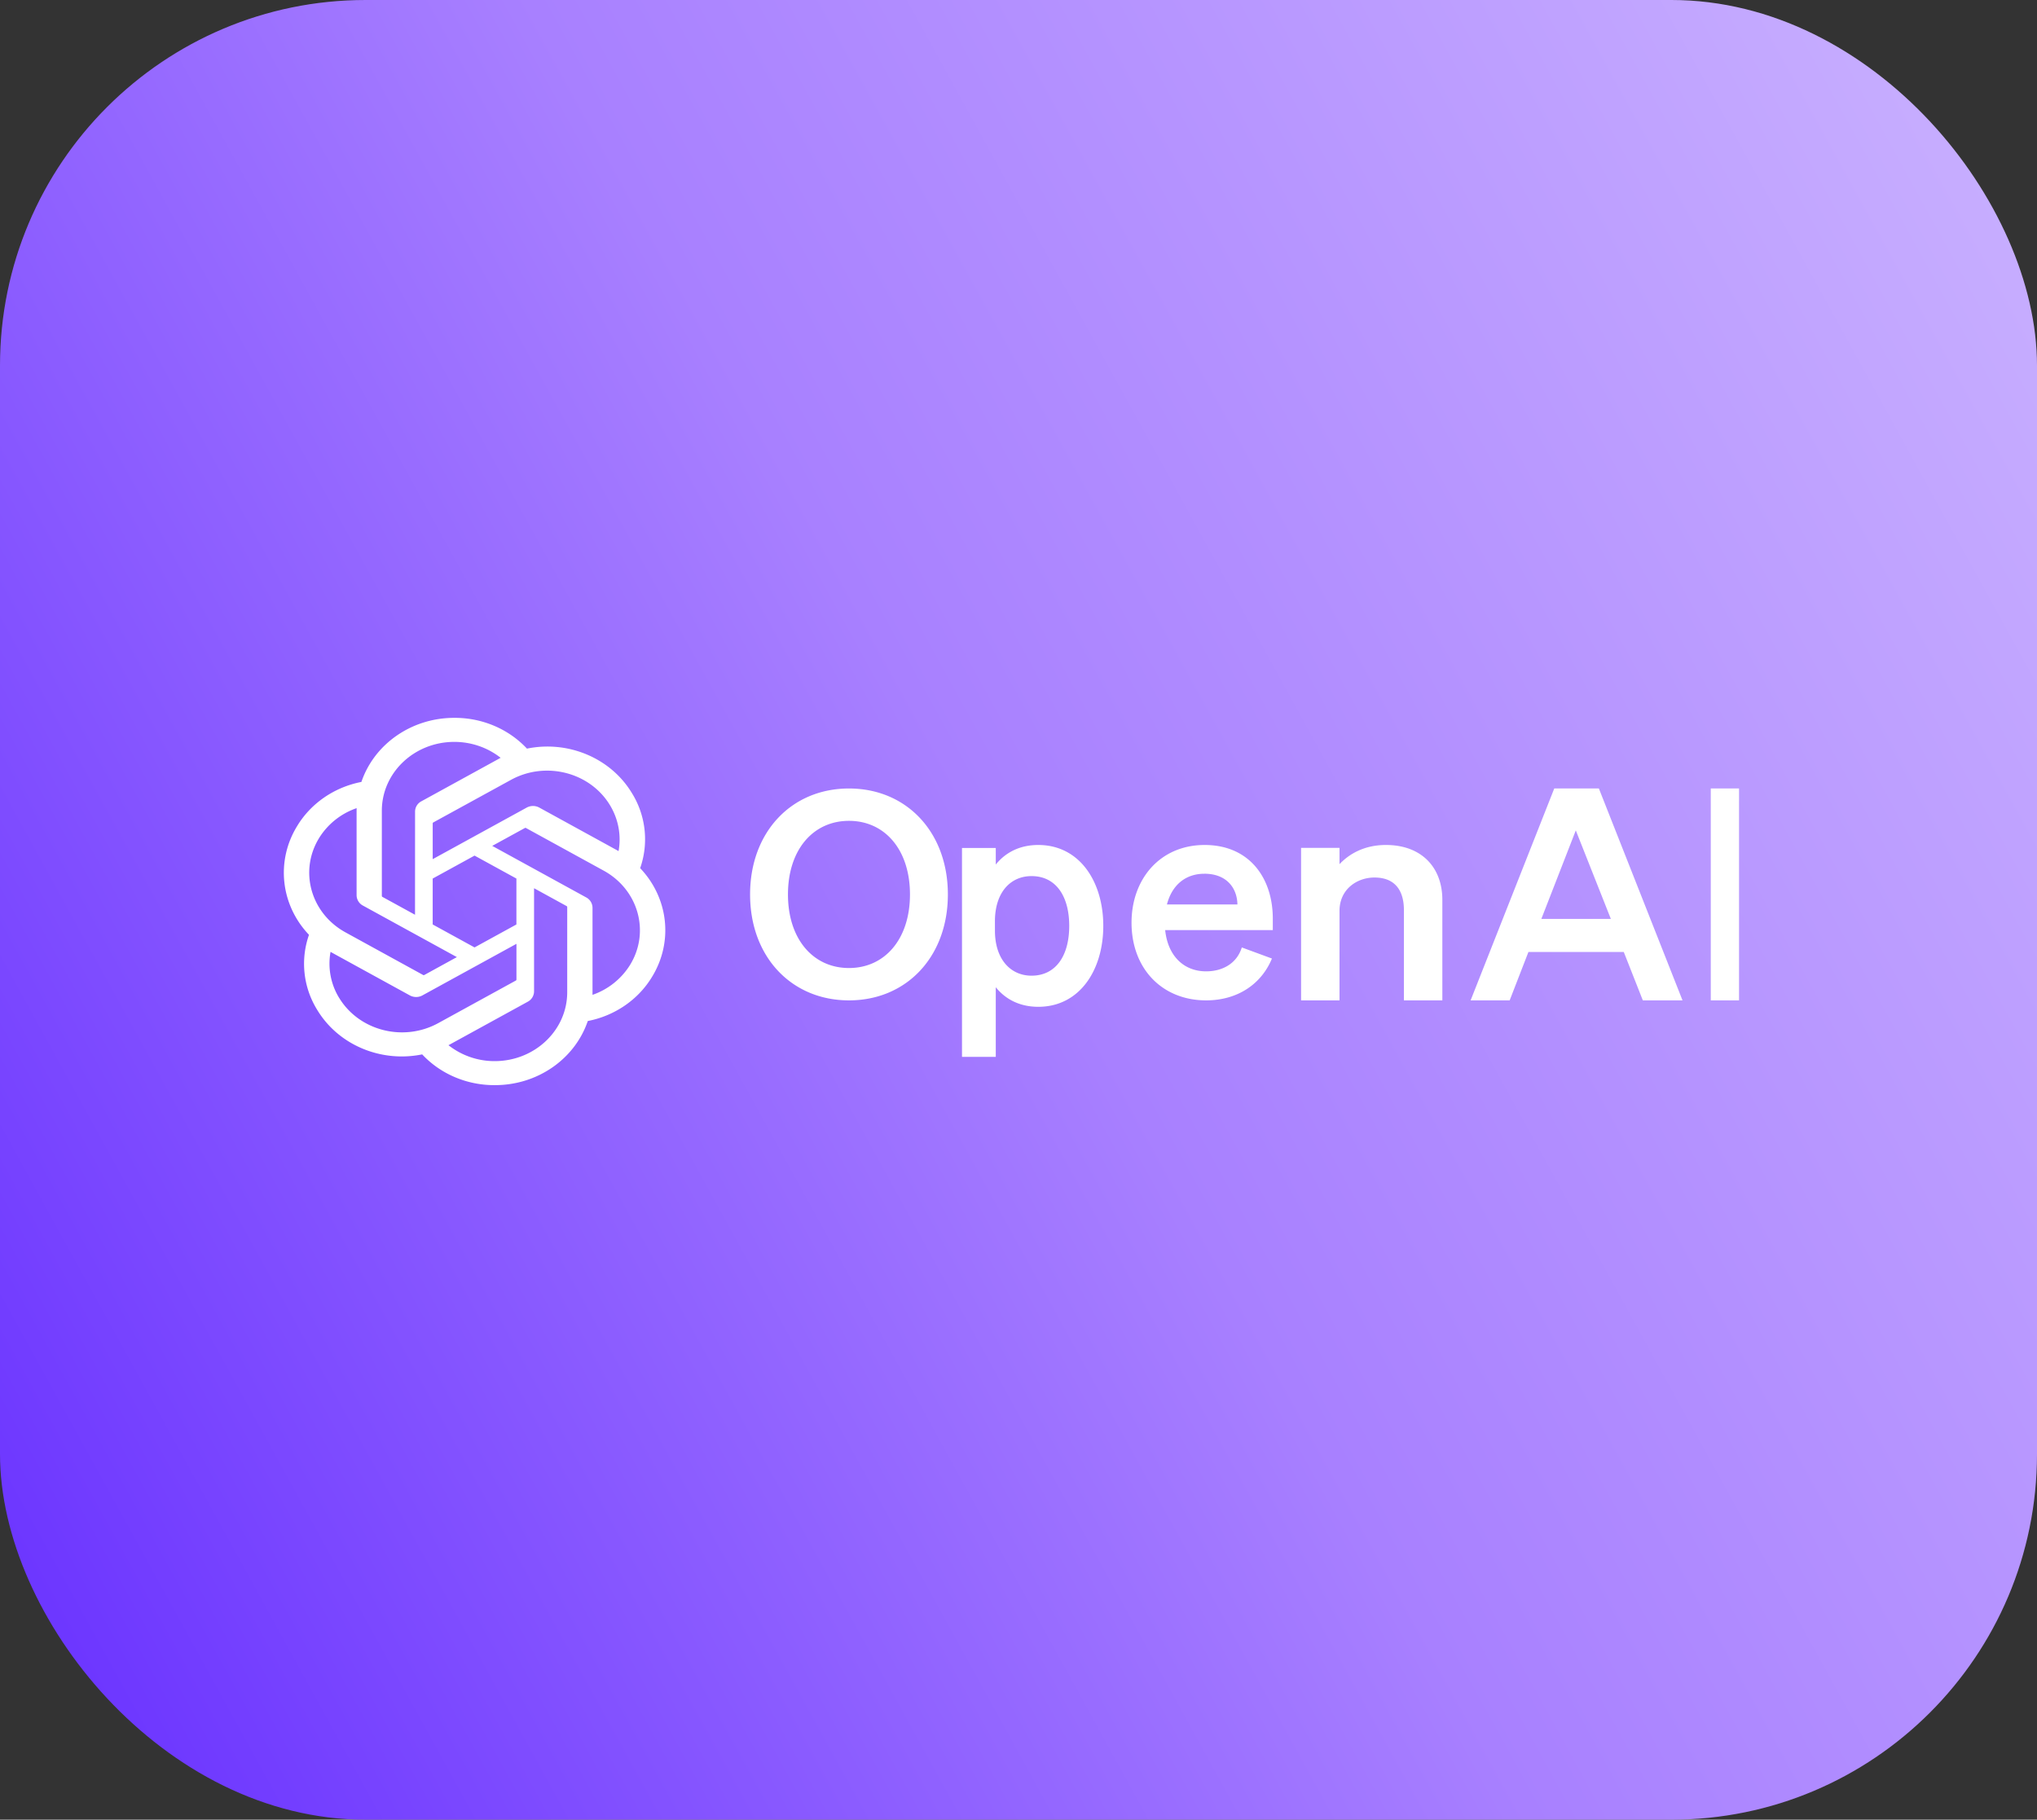 <svg xmlns="http://www.w3.org/2000/svg" width="122" height="109" fill="none"><rect width="100%" height="100%" fill="#333333" stroke="none"/><rect width="122" height="109" fill="url(#a)" rx="21.895"/><g fill="#fff"><path d="M44.924 53.577c0 3.739 2.482 6.346 5.923 6.346s5.923-2.607 5.923-6.346c0-3.74-2.483-6.346-5.923-6.346s-5.923 2.607-5.923 6.346m9.576 0c0 2.676-1.508 4.408-3.653 4.408s-3.654-1.732-3.654-4.408 1.508-4.408 3.654-4.408S54.5 50.9 54.5 53.577M62.184 60.308c2.478 0 3.894-2.202 3.894-4.846 0-2.646-1.416-4.847-3.894-4.847-1.146 0-1.99.48-2.545 1.172v-.994h-2.023v12.515h2.023v-4.172c.556.692 1.399 1.172 2.545 1.172m-2.596-5.113c0-1.757.944-2.716 2.191-2.716 1.467 0 2.259 1.207 2.259 2.983 0 1.775-.792 2.982-2.259 2.982-1.247 0-2.19-.977-2.19-2.699zM72.237 59.923c1.84 0 3.294-.937 3.942-2.506l-1.805-.665c-.28.92-1.103 1.432-2.137 1.432-1.349 0-2.295-.937-2.453-2.472h6.447v-.681c0-2.455-1.419-4.416-4.081-4.416s-4.38 2.029-4.38 4.654c0 2.762 1.84 4.654 4.467 4.654m-.105-7.586c1.331 0 1.962.852 1.98 1.841H69.89c.315-1.21 1.156-1.84 2.242-1.84M77.924 59.923h2.302v-5.358c0-1.305 1.055-2.001 2.091-2.001 1.267 0 1.766.818 1.766 1.948v5.411h2.302v-6.02c0-1.965-1.266-3.288-3.377-3.288-1.304 0-2.206.54-2.782 1.149v-.975h-2.302zM93.088 47.23l-5.01 12.693h2.339l1.124-2.899h5.71l1.142 2.9h2.377L95.76 47.23zm1.29 2.511 2.1 5.303h-4.164zM104.154 47.23h-1.692v12.693h1.692zM38.34 52.005a5.24 5.24 0 0 0-.496-4.502c-1.263-2.09-3.803-3.166-6.283-2.66-1.104-1.18-2.689-1.853-4.35-1.843-2.536-.005-4.786 1.546-5.566 3.838-1.628.317-3.034 1.285-3.857 2.658-1.273 2.085-.982 4.713.718 6.5a5.24 5.24 0 0 0 .496 4.502c1.263 2.09 3.803 3.165 6.283 2.66 1.103 1.18 2.689 1.852 4.35 1.842 2.537.006 4.788-1.546 5.568-3.84 1.628-.317 3.034-1.286 3.857-2.66 1.271-2.084.98-4.71-.72-6.497zm-8.703 11.557a4.46 4.46 0 0 1-2.778-.954c.036-.018.097-.05.137-.073l4.61-2.53a.71.71 0 0 0 .38-.624v-6.176l1.948 1.069q.032.017.038.05v5.115c-.003 2.275-1.941 4.118-4.335 4.123m-9.322-3.783a3.93 3.93 0 0 1-.518-2.763l.137.078 4.61 2.53c.234.13.524.13.758 0l5.629-3.088v2.138a.07.07 0 0 1-.028.057l-4.66 2.557c-2.076 1.136-4.727.46-5.927-1.51zM19.1 50.216a4.28 4.28 0 0 1 2.259-1.807l-.002.151v5.06a.71.71 0 0 0 .378.624l5.628 3.087-1.948 1.07a.07.07 0 0 1-.066.005l-4.661-2.559c-2.072-1.14-2.782-3.658-1.588-5.63m16.01 3.54-5.629-3.088 1.949-1.068a.07.07 0 0 1 .066-.006l4.66 2.557c2.076 1.14 2.787 3.662 1.588 5.633a4.3 4.3 0 0 1-2.257 1.807V54.38a.71.71 0 0 0-.377-.623m1.939-2.773-.137-.078-4.61-2.53a.79.79 0 0 0-.758 0l-5.628 3.088v-2.138a.07.07 0 0 1 .027-.057l4.66-2.555c2.076-1.138 4.73-.46 5.927 1.513.506.833.689 1.809.517 2.757zm-12.193 3.81-1.949-1.068a.07.07 0 0 1-.038-.051v-5.115c.002-2.277 1.946-4.122 4.342-4.12 1.014 0 1.995.338 2.774.954-.035.017-.096.05-.136.073l-4.61 2.53a.7.7 0 0 0-.38.623zm1.059-2.168 2.507-1.375 2.507 1.375v2.75l-2.507 1.375-2.507-1.375z"/></g><defs><linearGradient id="a" x1="0" x2="139.685" y1="109" y2="32.14" gradientUnits="userSpaceOnUse"><stop stop-color="#662EFF"/><stop offset=".504" stop-color="#A880FF"/><stop offset="1" stop-color="#CAB2FF"/></linearGradient></defs></svg>